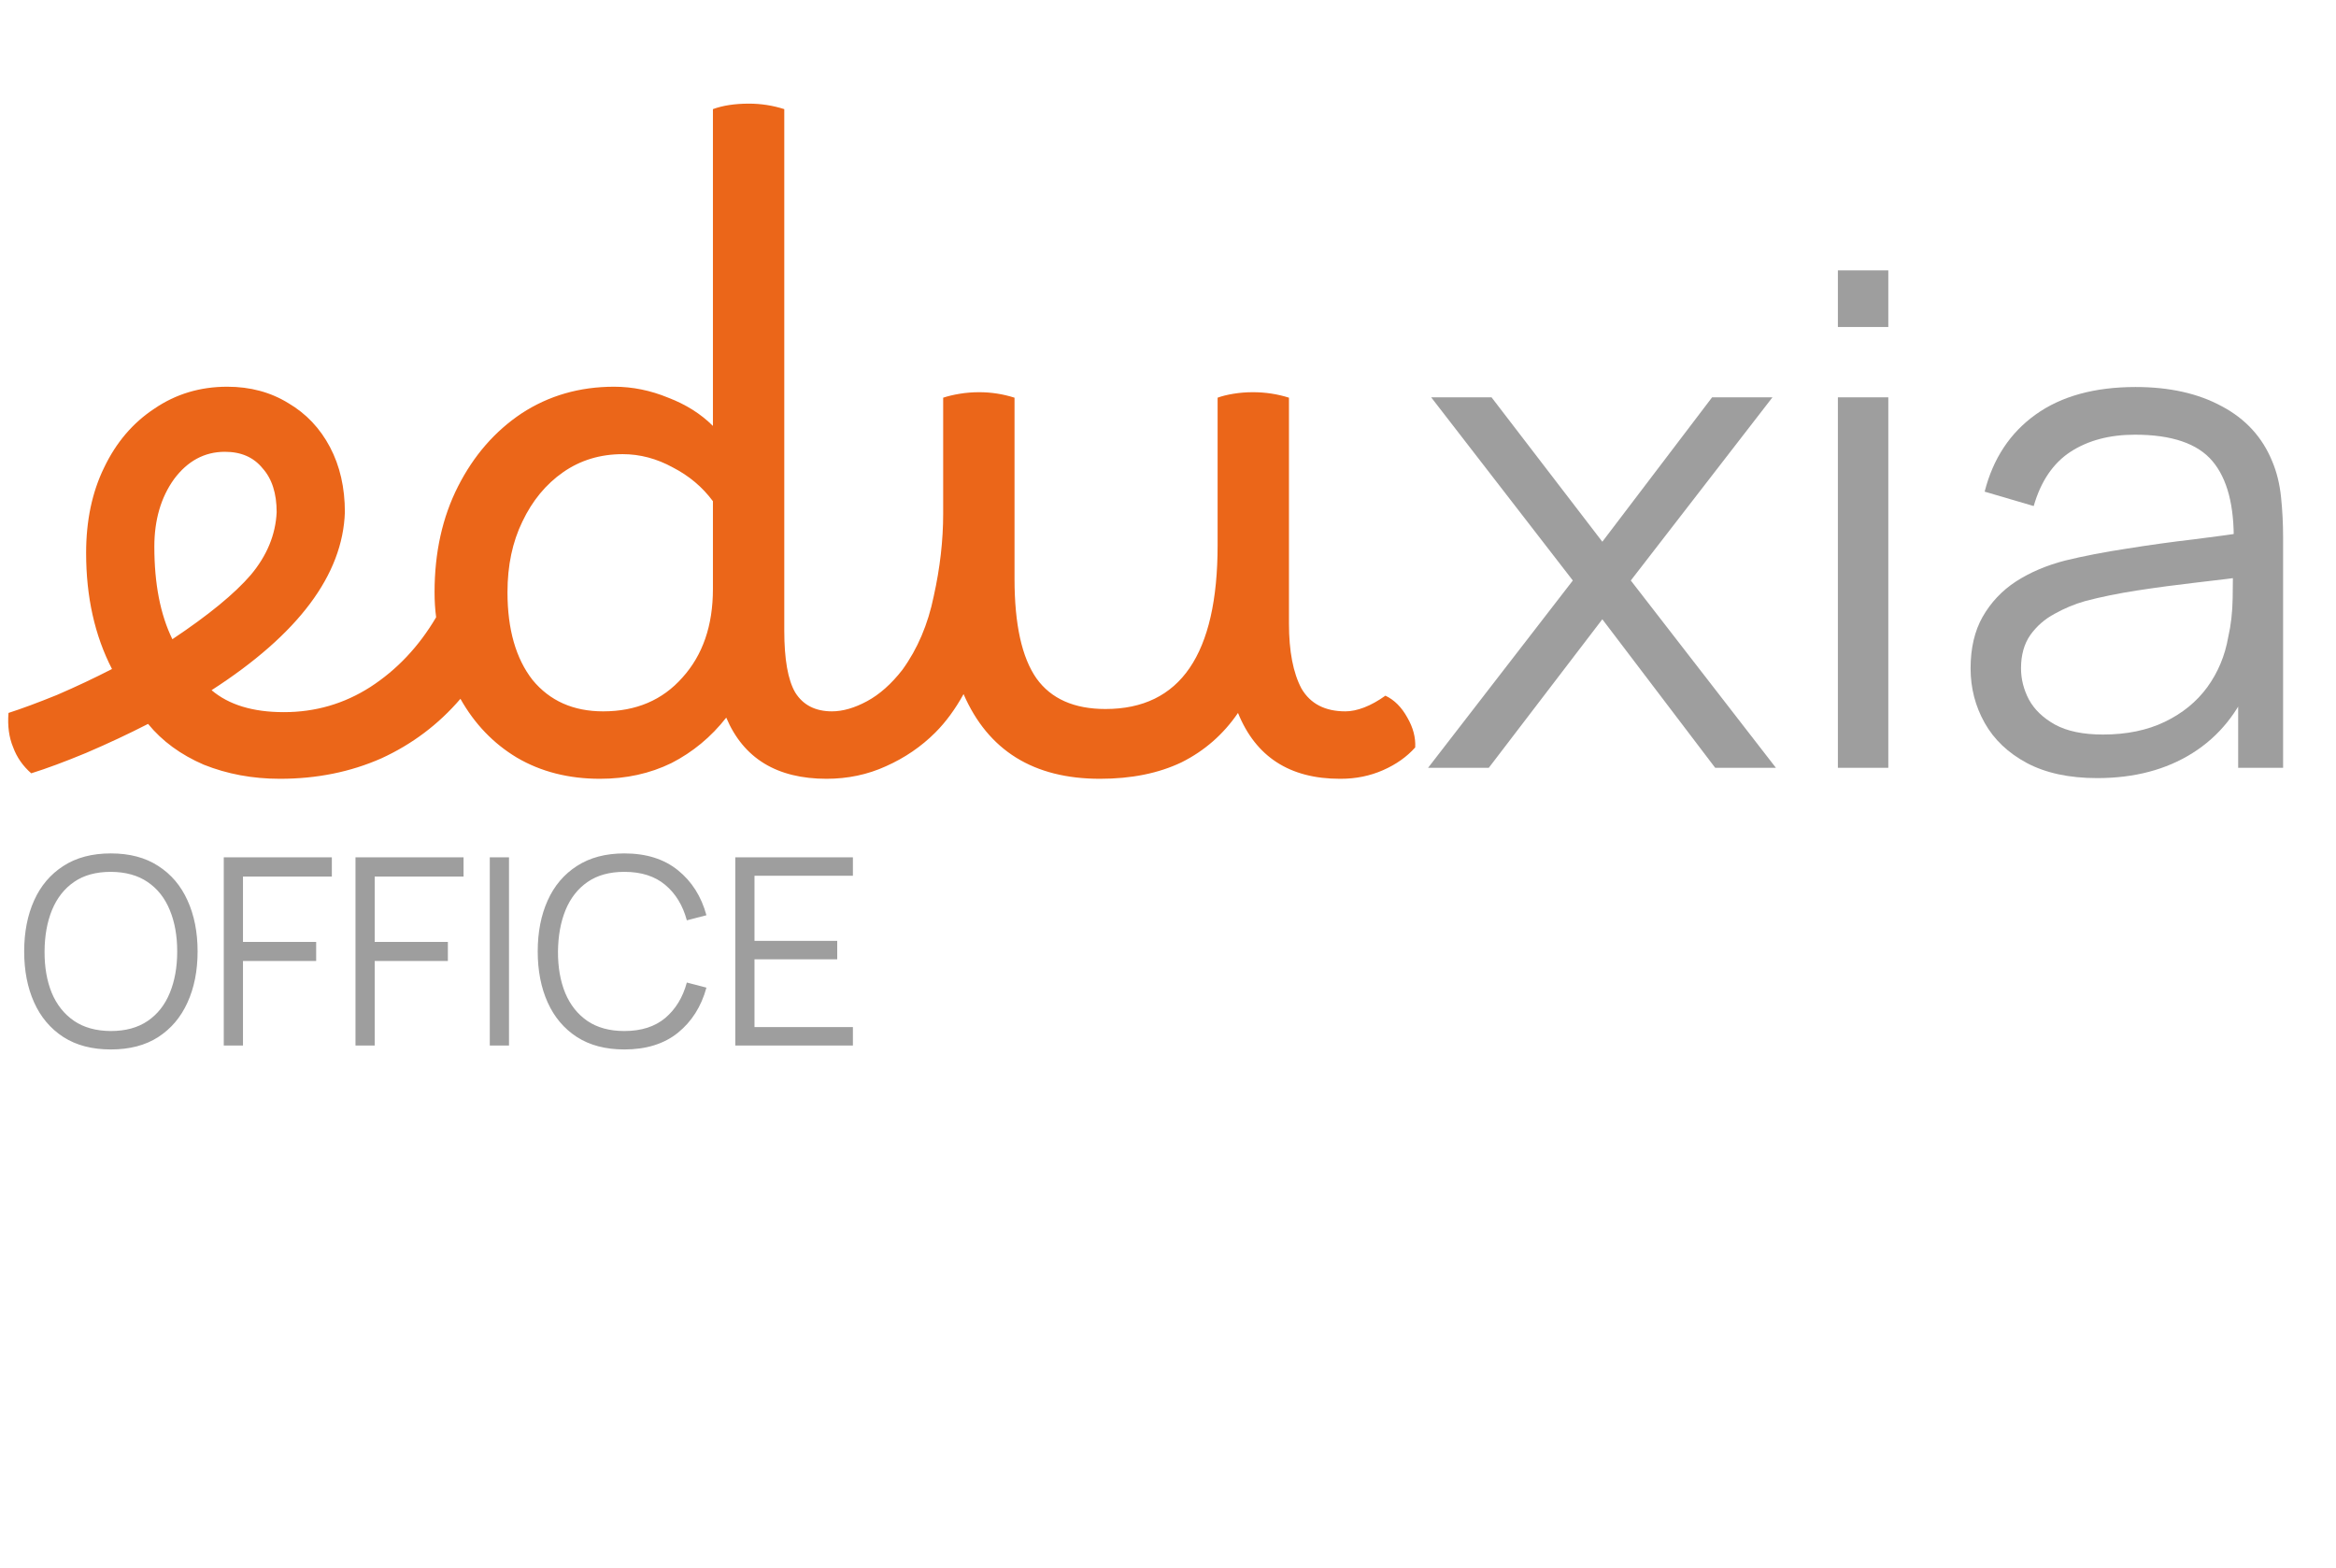 <svg width="143" height="96" viewBox="0 0 143 96" fill="none" xmlns="http://www.w3.org/2000/svg"><path d="M87.42 47L96.282 35.534L87.609 24.32H91.305L98.088 33.161L104.808 24.32H108.504L99.831 35.534L108.714 47H104.997L98.088 37.907L91.137 47H87.42ZM112.508 20.015V16.55H115.595V20.015H112.508ZM112.508 47V24.32H115.595V47H112.508ZM128.38 47.63C126.672 47.63 125.237 47.322 124.075 46.706C122.927 46.09 122.066 45.271 121.492 44.249C120.918 43.227 120.631 42.114 120.631 40.91C120.631 39.678 120.876 38.628 121.366 37.76C121.87 36.878 122.549 36.157 123.403 35.597C124.271 35.037 125.272 34.61 126.406 34.316C127.554 34.036 128.821 33.791 130.207 33.581C131.607 33.357 132.972 33.168 134.302 33.014C135.646 32.846 136.822 32.685 137.83 32.531L136.738 33.203C136.78 30.963 136.346 29.304 135.436 28.226C134.526 27.148 132.944 26.609 130.69 26.609C129.136 26.609 127.82 26.959 126.742 27.659C125.678 28.359 124.929 29.465 124.495 30.977L121.492 30.095C122.01 28.065 123.053 26.49 124.621 25.37C126.189 24.25 128.226 23.69 130.732 23.69C132.804 23.69 134.561 24.082 136.003 24.866C137.459 25.636 138.488 26.756 139.09 28.226C139.37 28.884 139.552 29.619 139.636 30.431C139.72 31.243 139.762 32.069 139.762 32.909V47H137.011V41.309L137.809 41.645C137.039 43.591 135.842 45.075 134.218 46.097C132.594 47.119 130.648 47.63 128.38 47.63ZM128.737 44.963C130.179 44.963 131.439 44.704 132.517 44.186C133.595 43.668 134.463 42.961 135.121 42.065C135.779 41.155 136.206 40.133 136.402 38.999C136.57 38.271 136.661 37.473 136.675 36.605C136.689 35.723 136.696 35.065 136.696 34.631L137.872 35.24C136.822 35.38 135.681 35.52 134.449 35.66C133.231 35.8 132.027 35.961 130.837 36.143C129.661 36.325 128.597 36.542 127.645 36.794C127.001 36.976 126.378 37.235 125.776 37.571C125.174 37.893 124.677 38.327 124.285 38.873C123.907 39.419 123.718 40.098 123.718 40.91C123.718 41.568 123.879 42.205 124.201 42.821C124.537 43.437 125.069 43.948 125.797 44.354C126.539 44.76 127.519 44.963 128.737 44.963Z" fill="#9E9E9E"/><path d="M0.52 43.64C1.32 43.384 2.312 43.016 3.496 42.536C4.68 42.024 5.8 41.496 6.856 40.952C5.8 38.904 5.272 36.536 5.272 33.848C5.272 31.864 5.64 30.12 6.376 28.616C7.112 27.08 8.136 25.88 9.448 25.016C10.76 24.12 12.248 23.672 13.912 23.672C15.32 23.672 16.568 24.008 17.656 24.68C18.744 25.32 19.592 26.216 20.2 27.368C20.808 28.52 21.112 29.848 21.112 31.352C20.984 35.192 18.264 38.824 12.952 42.248C14.008 43.144 15.48 43.592 17.368 43.592C17.816 43.592 18.168 43.784 18.424 44.168C18.68 44.552 18.808 45.064 18.808 45.704C18.808 46.312 18.664 46.792 18.376 47.144C18.088 47.496 17.672 47.672 17.128 47.672C15.464 47.672 13.912 47.384 12.472 46.808C11.064 46.2 9.928 45.368 9.064 44.312C7.88 44.92 6.616 45.512 5.272 46.088C3.96 46.632 2.84 47.048 1.912 47.336C1.4 46.888 1.032 46.36 0.808 45.752C0.552 45.144 0.456 44.44 0.52 43.64ZM9.448 33.464C9.448 35.736 9.816 37.624 10.552 39.128C12.76 37.656 14.36 36.344 15.352 35.192C16.344 34.008 16.872 32.728 16.936 31.352C16.936 30.2 16.648 29.304 16.072 28.664C15.528 27.992 14.76 27.656 13.768 27.656C12.52 27.656 11.48 28.216 10.648 29.336C9.848 30.456 9.448 31.832 9.448 33.464ZM17.146 47.672C16.698 47.672 16.346 47.48 16.09 47.096C15.802 46.712 15.658 46.216 15.658 45.608C15.658 44.968 15.818 44.472 16.138 44.12C16.458 43.768 16.874 43.592 17.386 43.592C19.306 43.592 21.066 43.08 22.666 42.056C24.298 41 25.642 39.576 26.698 37.784C26.634 37.304 26.602 36.792 26.602 36.248C26.602 33.816 27.082 31.656 28.042 29.768C29.002 27.88 30.298 26.392 31.93 25.304C33.594 24.216 35.482 23.672 37.594 23.672C38.714 23.672 39.818 23.896 40.906 24.344C41.994 24.76 42.906 25.336 43.642 26.072V6.68C44.25 6.456 44.986 6.344 45.85 6.344C46.586 6.344 47.306 6.456 48.01 6.68V38.6C48.01 40.36 48.234 41.624 48.682 42.392C49.162 43.16 49.914 43.544 50.938 43.544C51.386 43.544 51.722 43.736 51.946 44.12C52.202 44.504 52.33 45.016 52.33 45.656C52.33 46.168 52.186 46.632 51.898 47.048C51.642 47.464 51.21 47.672 50.602 47.672C47.562 47.672 45.514 46.424 44.458 43.928C43.53 45.112 42.41 46.04 41.098 46.712C39.786 47.352 38.33 47.672 36.73 47.672C34.81 47.672 33.114 47.24 31.642 46.376C30.202 45.512 29.05 44.312 28.186 42.776C26.842 44.344 25.226 45.56 23.338 46.424C21.45 47.256 19.386 47.672 17.146 47.672ZM31.066 36.248C31.066 38.52 31.578 40.312 32.602 41.624C33.658 42.904 35.098 43.544 36.922 43.544C38.938 43.544 40.554 42.856 41.77 41.48C43.018 40.104 43.642 38.296 43.642 36.056V30.68C43.002 29.816 42.186 29.128 41.194 28.616C40.202 28.072 39.178 27.8 38.122 27.8C36.746 27.8 35.53 28.168 34.474 28.904C33.418 29.64 32.586 30.648 31.978 31.928C31.37 33.176 31.066 34.616 31.066 36.248ZM50.921 43.544C51.593 43.544 52.313 43.336 53.081 42.92C53.849 42.504 54.569 41.864 55.241 41C56.169 39.72 56.809 38.216 57.161 36.488C57.545 34.76 57.737 33.08 57.737 31.448V24.344C58.025 24.248 58.361 24.168 58.745 24.104C59.129 24.04 59.529 24.008 59.945 24.008C60.681 24.008 61.401 24.12 62.105 24.344V35.432C62.105 38.216 62.553 40.248 63.449 41.528C64.345 42.776 65.753 43.4 67.673 43.4C72.249 43.4 74.537 40.056 74.537 33.368V24.344C74.793 24.248 75.113 24.168 75.497 24.104C75.881 24.04 76.281 24.008 76.697 24.008C77.465 24.008 78.201 24.12 78.905 24.344V38.168C78.905 39.864 79.161 41.192 79.673 42.152C80.217 43.08 81.113 43.544 82.361 43.544C82.713 43.544 83.097 43.464 83.513 43.304C83.929 43.144 84.361 42.904 84.809 42.584C85.353 42.84 85.801 43.288 86.153 43.928C86.505 44.536 86.665 45.144 86.633 45.752C86.121 46.328 85.465 46.792 84.665 47.144C83.865 47.496 83.001 47.672 82.073 47.672H82.025C78.953 47.672 76.873 46.328 75.785 43.64C74.889 44.952 73.737 45.96 72.329 46.664C70.921 47.336 69.257 47.672 67.337 47.672C63.273 47.672 60.489 45.944 58.985 42.488C58.473 43.416 57.897 44.2 57.257 44.84C56.393 45.704 55.385 46.392 54.233 46.904C53.113 47.416 51.897 47.672 50.585 47.672C50.137 47.672 49.801 47.448 49.577 47C49.321 46.584 49.193 46.12 49.193 45.608C49.193 45.064 49.337 44.584 49.625 44.168C49.881 43.752 50.313 43.544 50.921 43.544Z" fill="#EB6619"/><path d="M6.784 64.24C5.637 64.24 4.669 63.987 3.88 63.48C3.091 62.968 2.493 62.261 2.088 61.36C1.683 60.459 1.48 59.419 1.48 58.24C1.48 57.061 1.683 56.021 2.088 55.12C2.493 54.219 3.091 53.515 3.88 53.008C4.669 52.496 5.637 52.24 6.784 52.24C7.936 52.24 8.904 52.496 9.688 53.008C10.477 53.515 11.075 54.219 11.48 55.12C11.891 56.021 12.096 57.061 12.096 58.24C12.096 59.419 11.891 60.459 11.48 61.36C11.075 62.261 10.477 62.968 9.688 63.48C8.904 63.987 7.936 64.24 6.784 64.24ZM6.784 63.112C7.685 63.112 8.437 62.907 9.04 62.496C9.643 62.085 10.093 61.515 10.392 60.784C10.696 60.048 10.848 59.2 10.848 58.24C10.848 57.28 10.696 56.435 10.392 55.704C10.093 54.973 9.643 54.403 9.04 53.992C8.437 53.581 7.685 53.373 6.784 53.368C5.883 53.368 5.133 53.573 4.536 53.984C3.939 54.395 3.488 54.968 3.184 55.704C2.885 56.435 2.733 57.28 2.728 58.24C2.723 59.2 2.869 60.045 3.168 60.776C3.472 61.501 3.925 62.072 4.528 62.488C5.131 62.899 5.883 63.107 6.784 63.112ZM13.698 64V52.48H20.314V53.656H14.874V57.656H19.354V58.824H14.874V64H13.698ZM21.761 64V52.48H28.377V53.656H22.937V57.656H27.417V58.824H22.937V64H21.761ZM29.983 64V52.48H31.159V64H29.983ZM38.221 64.24C37.075 64.24 36.107 63.987 35.318 63.48C34.528 62.968 33.931 62.261 33.526 61.36C33.12 60.459 32.917 59.419 32.917 58.24C32.917 57.061 33.12 56.021 33.526 55.12C33.931 54.219 34.528 53.515 35.318 53.008C36.107 52.496 37.075 52.24 38.221 52.24C39.56 52.24 40.654 52.584 41.502 53.272C42.349 53.955 42.931 54.872 43.245 56.024L42.045 56.336C41.8 55.424 41.36 54.701 40.725 54.168C40.091 53.635 39.256 53.368 38.221 53.368C37.32 53.368 36.571 53.573 35.974 53.984C35.376 54.395 34.925 54.968 34.621 55.704C34.323 56.435 34.168 57.28 34.157 58.24C34.152 59.2 34.299 60.045 34.597 60.776C34.901 61.507 35.355 62.08 35.958 62.496C36.566 62.907 37.32 63.112 38.221 63.112C39.256 63.112 40.091 62.845 40.725 62.312C41.36 61.773 41.8 61.051 42.045 60.144L43.245 60.456C42.931 61.608 42.349 62.528 41.502 63.216C40.654 63.899 39.56 64.24 38.221 64.24ZM45.011 64V52.48H52.211V53.608H46.187V57.592H51.251V58.72H46.187V62.872H52.211V64H45.011Z" fill="#9E9E9E"/></svg>